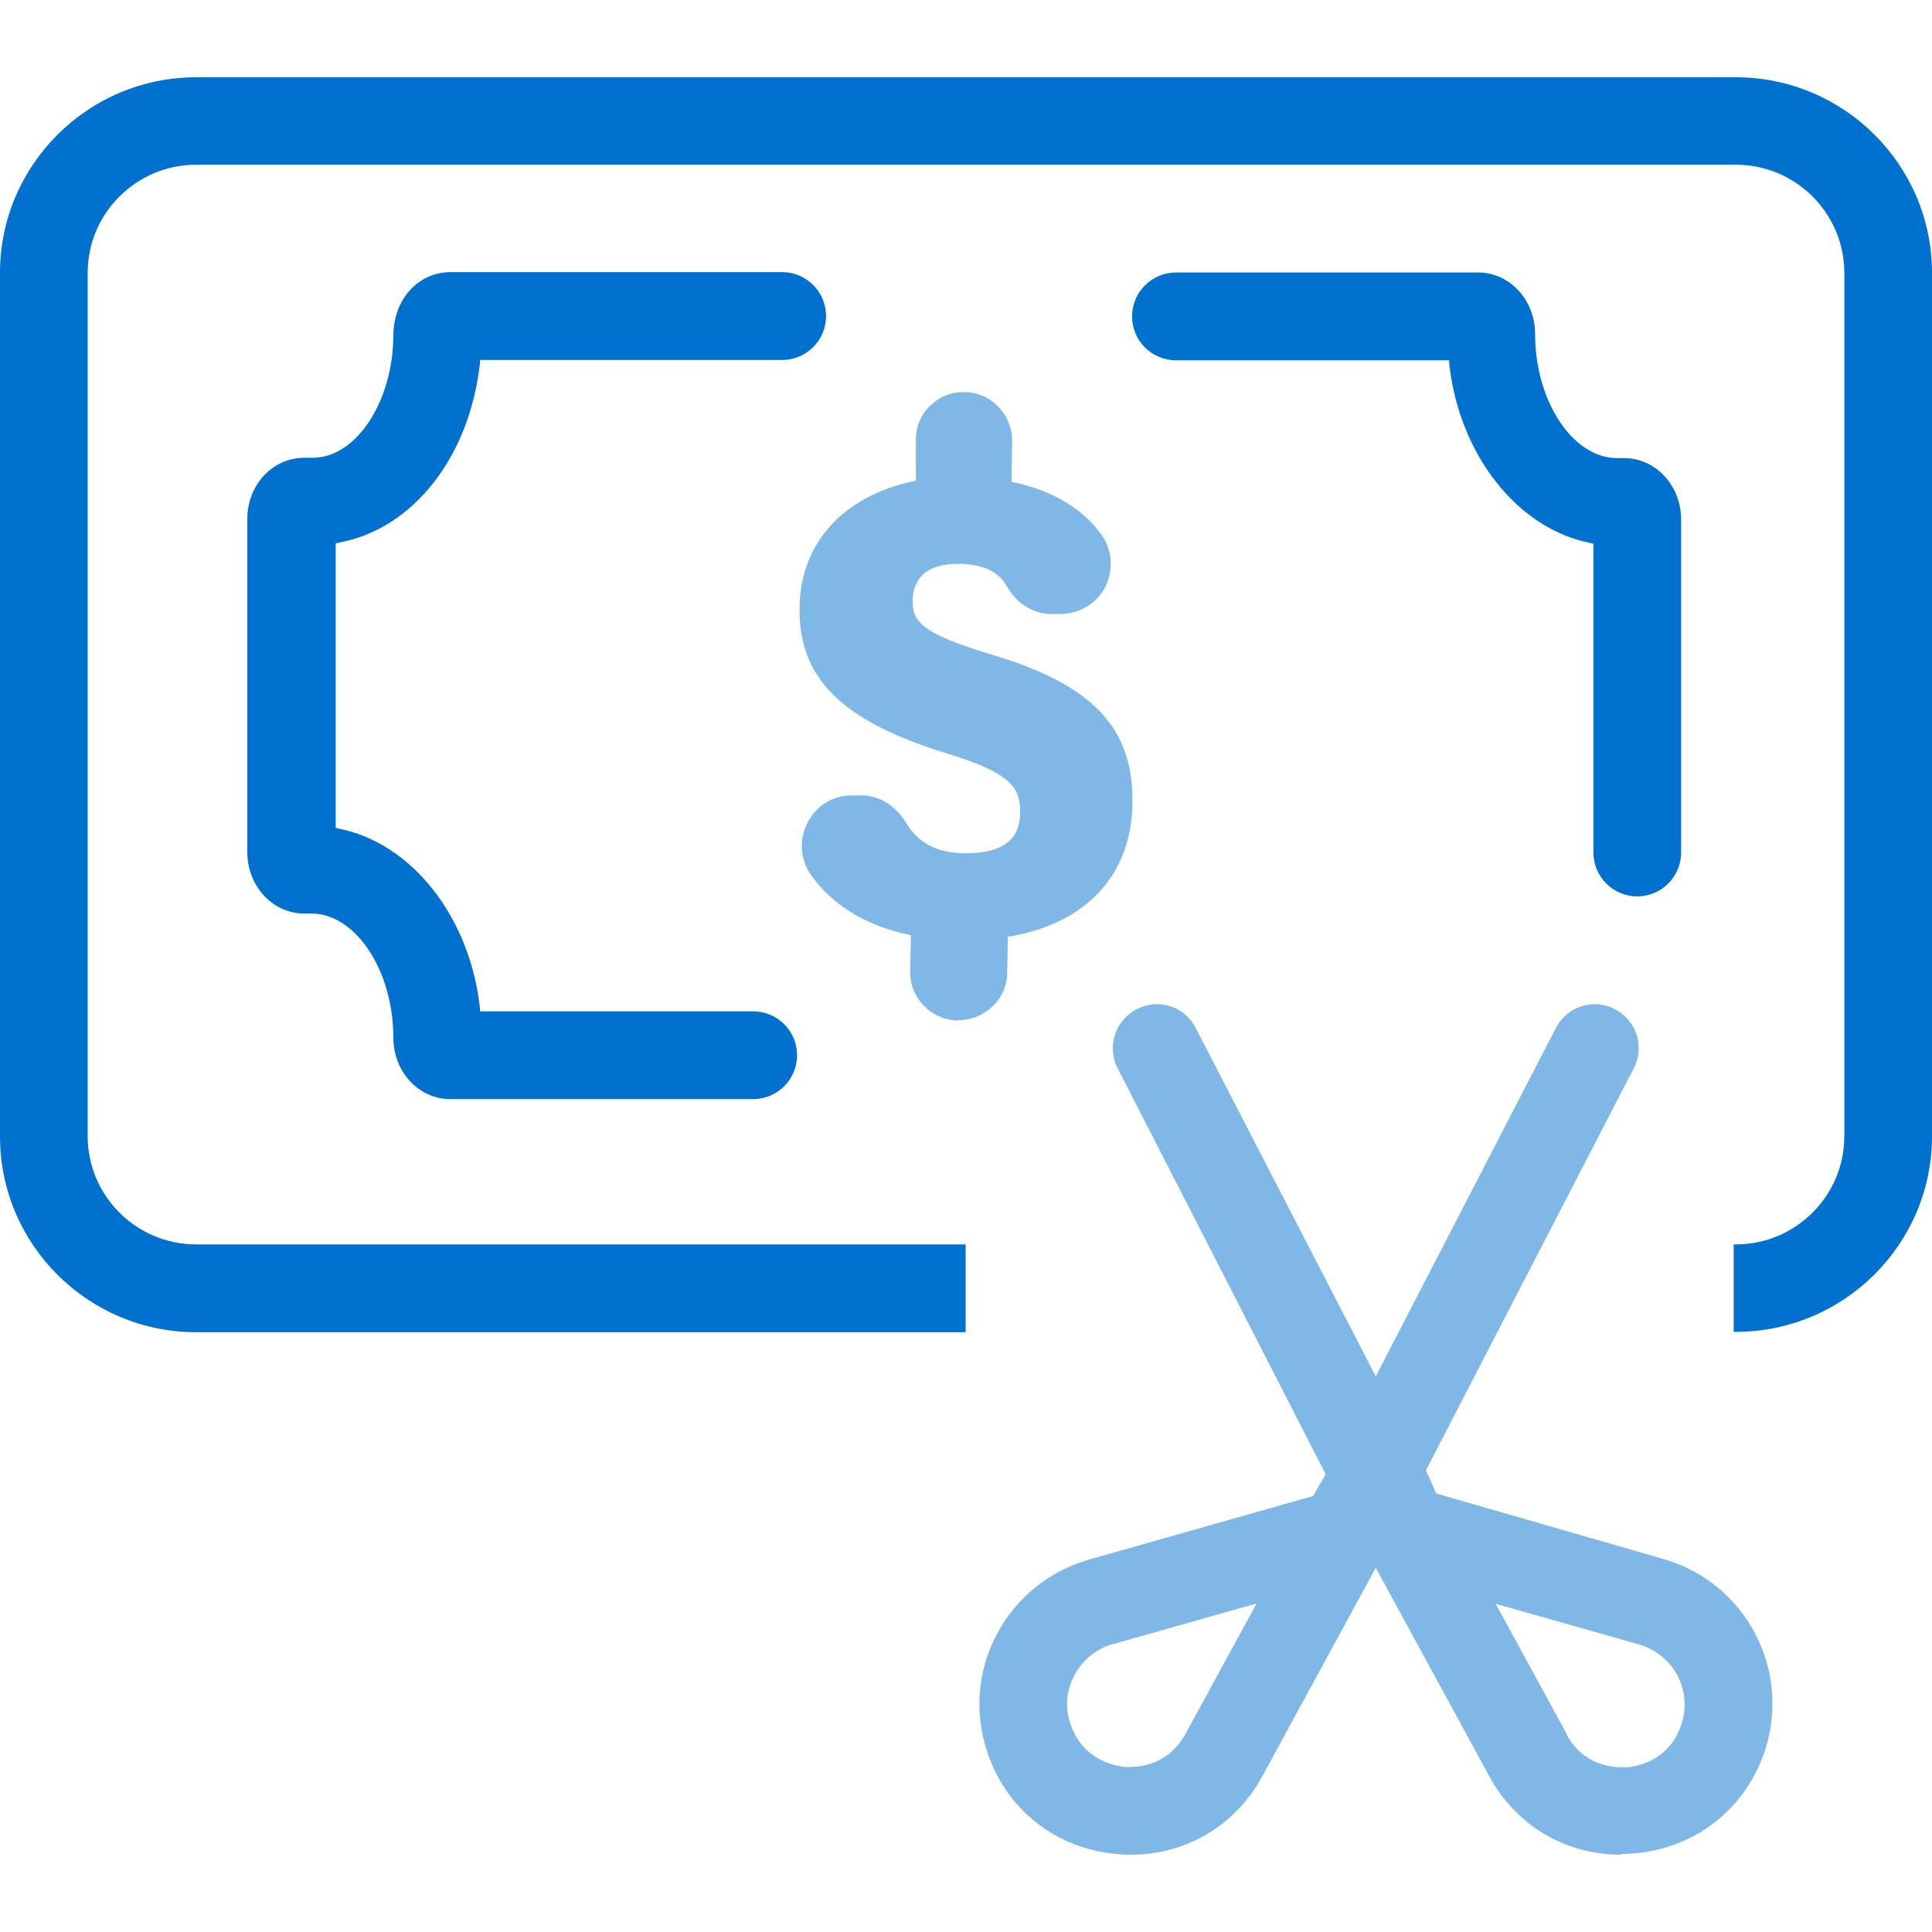 <svg width="50" height="50" viewBox="0 0 50 50" fill="none" xmlns="http://www.w3.org/2000/svg">
<g clip-path="url(#clip0_9207_42040)">
<path opacity="0.5" d="M24.787 26.413C24.093 26.395 23.537 25.822 23.555 25.129L23.574 24.206L23.5 24.187C22.388 23.947 21.508 23.402 20.971 22.617C20.703 22.22 20.675 21.712 20.906 21.277C21.147 20.834 21.555 20.585 22.055 20.585H22.314C22.777 20.594 23.194 20.862 23.463 21.314C23.75 21.804 24.25 22.072 24.926 22.081H25.019C26.381 22.081 26.39 21.305 26.399 21.047C26.408 20.465 26.288 20.04 24.547 19.513C21.777 18.663 20.656 17.555 20.693 15.698C20.721 14.054 21.823 12.844 23.63 12.456L23.704 12.438V11.366C23.704 11.034 23.833 10.729 24.074 10.498C24.315 10.267 24.611 10.147 24.926 10.147C25.297 10.147 25.612 10.286 25.843 10.535C26.075 10.775 26.195 11.089 26.195 11.422L26.177 12.465L26.251 12.484C27.251 12.706 28.011 13.158 28.502 13.832C28.789 14.23 28.826 14.747 28.604 15.19C28.381 15.624 27.927 15.892 27.418 15.892H27.196C26.733 15.883 26.306 15.615 26.056 15.172C25.917 14.932 25.649 14.608 24.824 14.59C24.371 14.59 24.056 14.692 23.861 14.895C23.657 15.107 23.62 15.375 23.62 15.523C23.611 16.077 23.805 16.382 25.677 16.945C28.298 17.73 29.345 18.848 29.308 20.816C29.27 22.645 28.122 23.882 26.158 24.233H26.084L26.066 25.175C26.066 25.508 25.927 25.822 25.677 26.053C25.445 26.275 25.13 26.404 24.806 26.404H24.778L24.787 26.413Z" fill="#0071CE"/>
<path d="M44.868 34.477V32.205H44.924C46.471 32.205 47.731 30.949 47.731 29.406V7.062C47.731 5.519 46.471 4.263 44.924 4.263H5.076C3.529 4.263 2.269 5.519 2.269 7.062V29.406C2.269 30.949 3.529 32.205 5.076 32.205H24.991V34.477H5.076C2.279 34.477 0 32.205 0 29.415V7.062C0 4.272 2.279 2 5.076 2H44.924C47.721 2 50 4.272 50 7.062V29.406C50 32.196 47.721 34.468 44.924 34.468H44.868V34.477Z" fill="#0071CE"/>
<path opacity="0.5" d="M41.95 48C40.505 48 39.236 47.242 38.542 45.968L35.605 40.573L32.669 45.968C31.974 47.242 30.706 48 29.261 48C29.14 48 29.02 48 28.899 47.981C27.325 47.843 26.037 46.827 25.546 45.331C25.213 44.314 25.296 43.234 25.805 42.282C26.306 41.34 27.158 40.657 28.186 40.361L33.984 38.717L34.309 38.153L28.927 27.651C28.788 27.383 28.76 27.078 28.853 26.783C28.946 26.496 29.149 26.256 29.418 26.118C29.585 26.035 29.761 25.988 29.937 25.988C30.363 25.988 30.752 26.219 30.946 26.607L35.605 35.622L40.265 26.607C40.459 26.228 40.848 25.988 41.274 25.988C41.459 25.988 41.636 26.035 41.793 26.118C42.349 26.404 42.571 27.087 42.284 27.642L36.902 38.052L37.171 38.652L43.034 40.343C44.072 40.638 44.914 41.322 45.415 42.264C45.915 43.206 46.007 44.296 45.674 45.312C45.174 46.808 43.886 47.824 42.321 47.963C42.2 47.972 42.08 47.981 41.96 47.981L41.95 48ZM40.542 44.887C40.941 45.626 41.608 45.737 41.978 45.737C42.034 45.737 42.08 45.737 42.117 45.737C42.367 45.718 43.201 45.571 43.516 44.628C43.655 44.203 43.618 43.751 43.414 43.363C43.201 42.966 42.849 42.689 42.423 42.559L38.708 41.506L40.552 44.887H40.542ZM28.797 42.55C28.371 42.67 28.019 42.957 27.806 43.354C27.593 43.751 27.556 44.194 27.704 44.619C28.019 45.552 28.853 45.7 29.103 45.728C29.14 45.728 29.186 45.728 29.242 45.728C29.603 45.728 30.27 45.617 30.678 44.878L32.521 41.497L28.807 42.55H28.797Z" fill="#0071CE"/>
<path d="M11.652 28.445C10.837 28.445 10.18 27.734 10.18 26.857C10.18 25.12 9.207 23.642 8.058 23.642H7.873C7.058 23.642 6.4 22.931 6.4 22.053V13.435C6.4 12.558 7.04 11.856 7.864 11.847H8.105C9.226 11.837 10.17 10.387 10.18 8.688C10.18 7.755 10.819 7.043 11.662 7.043H20.239C20.869 7.043 21.378 7.551 21.378 8.18C21.378 8.808 20.869 9.316 20.239 9.316H12.421V9.399C12.152 11.828 10.689 13.694 8.762 14.045L8.688 14.063V21.425L8.762 21.444C10.652 21.813 12.162 23.725 12.421 26.09V26.173H19.489C20.118 26.173 20.628 26.681 20.628 27.309C20.628 27.937 20.118 28.445 19.489 28.445H11.671H11.652Z" fill="#0071CE"/>
<path d="M42.377 23.199C41.747 23.199 41.237 22.691 41.237 22.062V14.073L41.163 14.054C39.274 13.685 37.764 11.773 37.505 9.408V9.325H30.437C29.807 9.325 29.298 8.817 29.298 8.189C29.298 7.561 29.807 7.052 30.437 7.052H38.255C39.07 7.052 39.728 7.764 39.728 8.641C39.728 10.378 40.7 11.856 41.849 11.856H42.034C42.849 11.856 43.507 12.567 43.507 13.444V22.062C43.507 22.691 42.997 23.199 42.367 23.199H42.377Z" fill="#0071CE"/>
</g>
<defs>
<clipPath id="clip0_9207_42040">
<rect width="50" height="46" fill="white" transform="translate(0 2)"/>
</clipPath>
</defs>
</svg>
